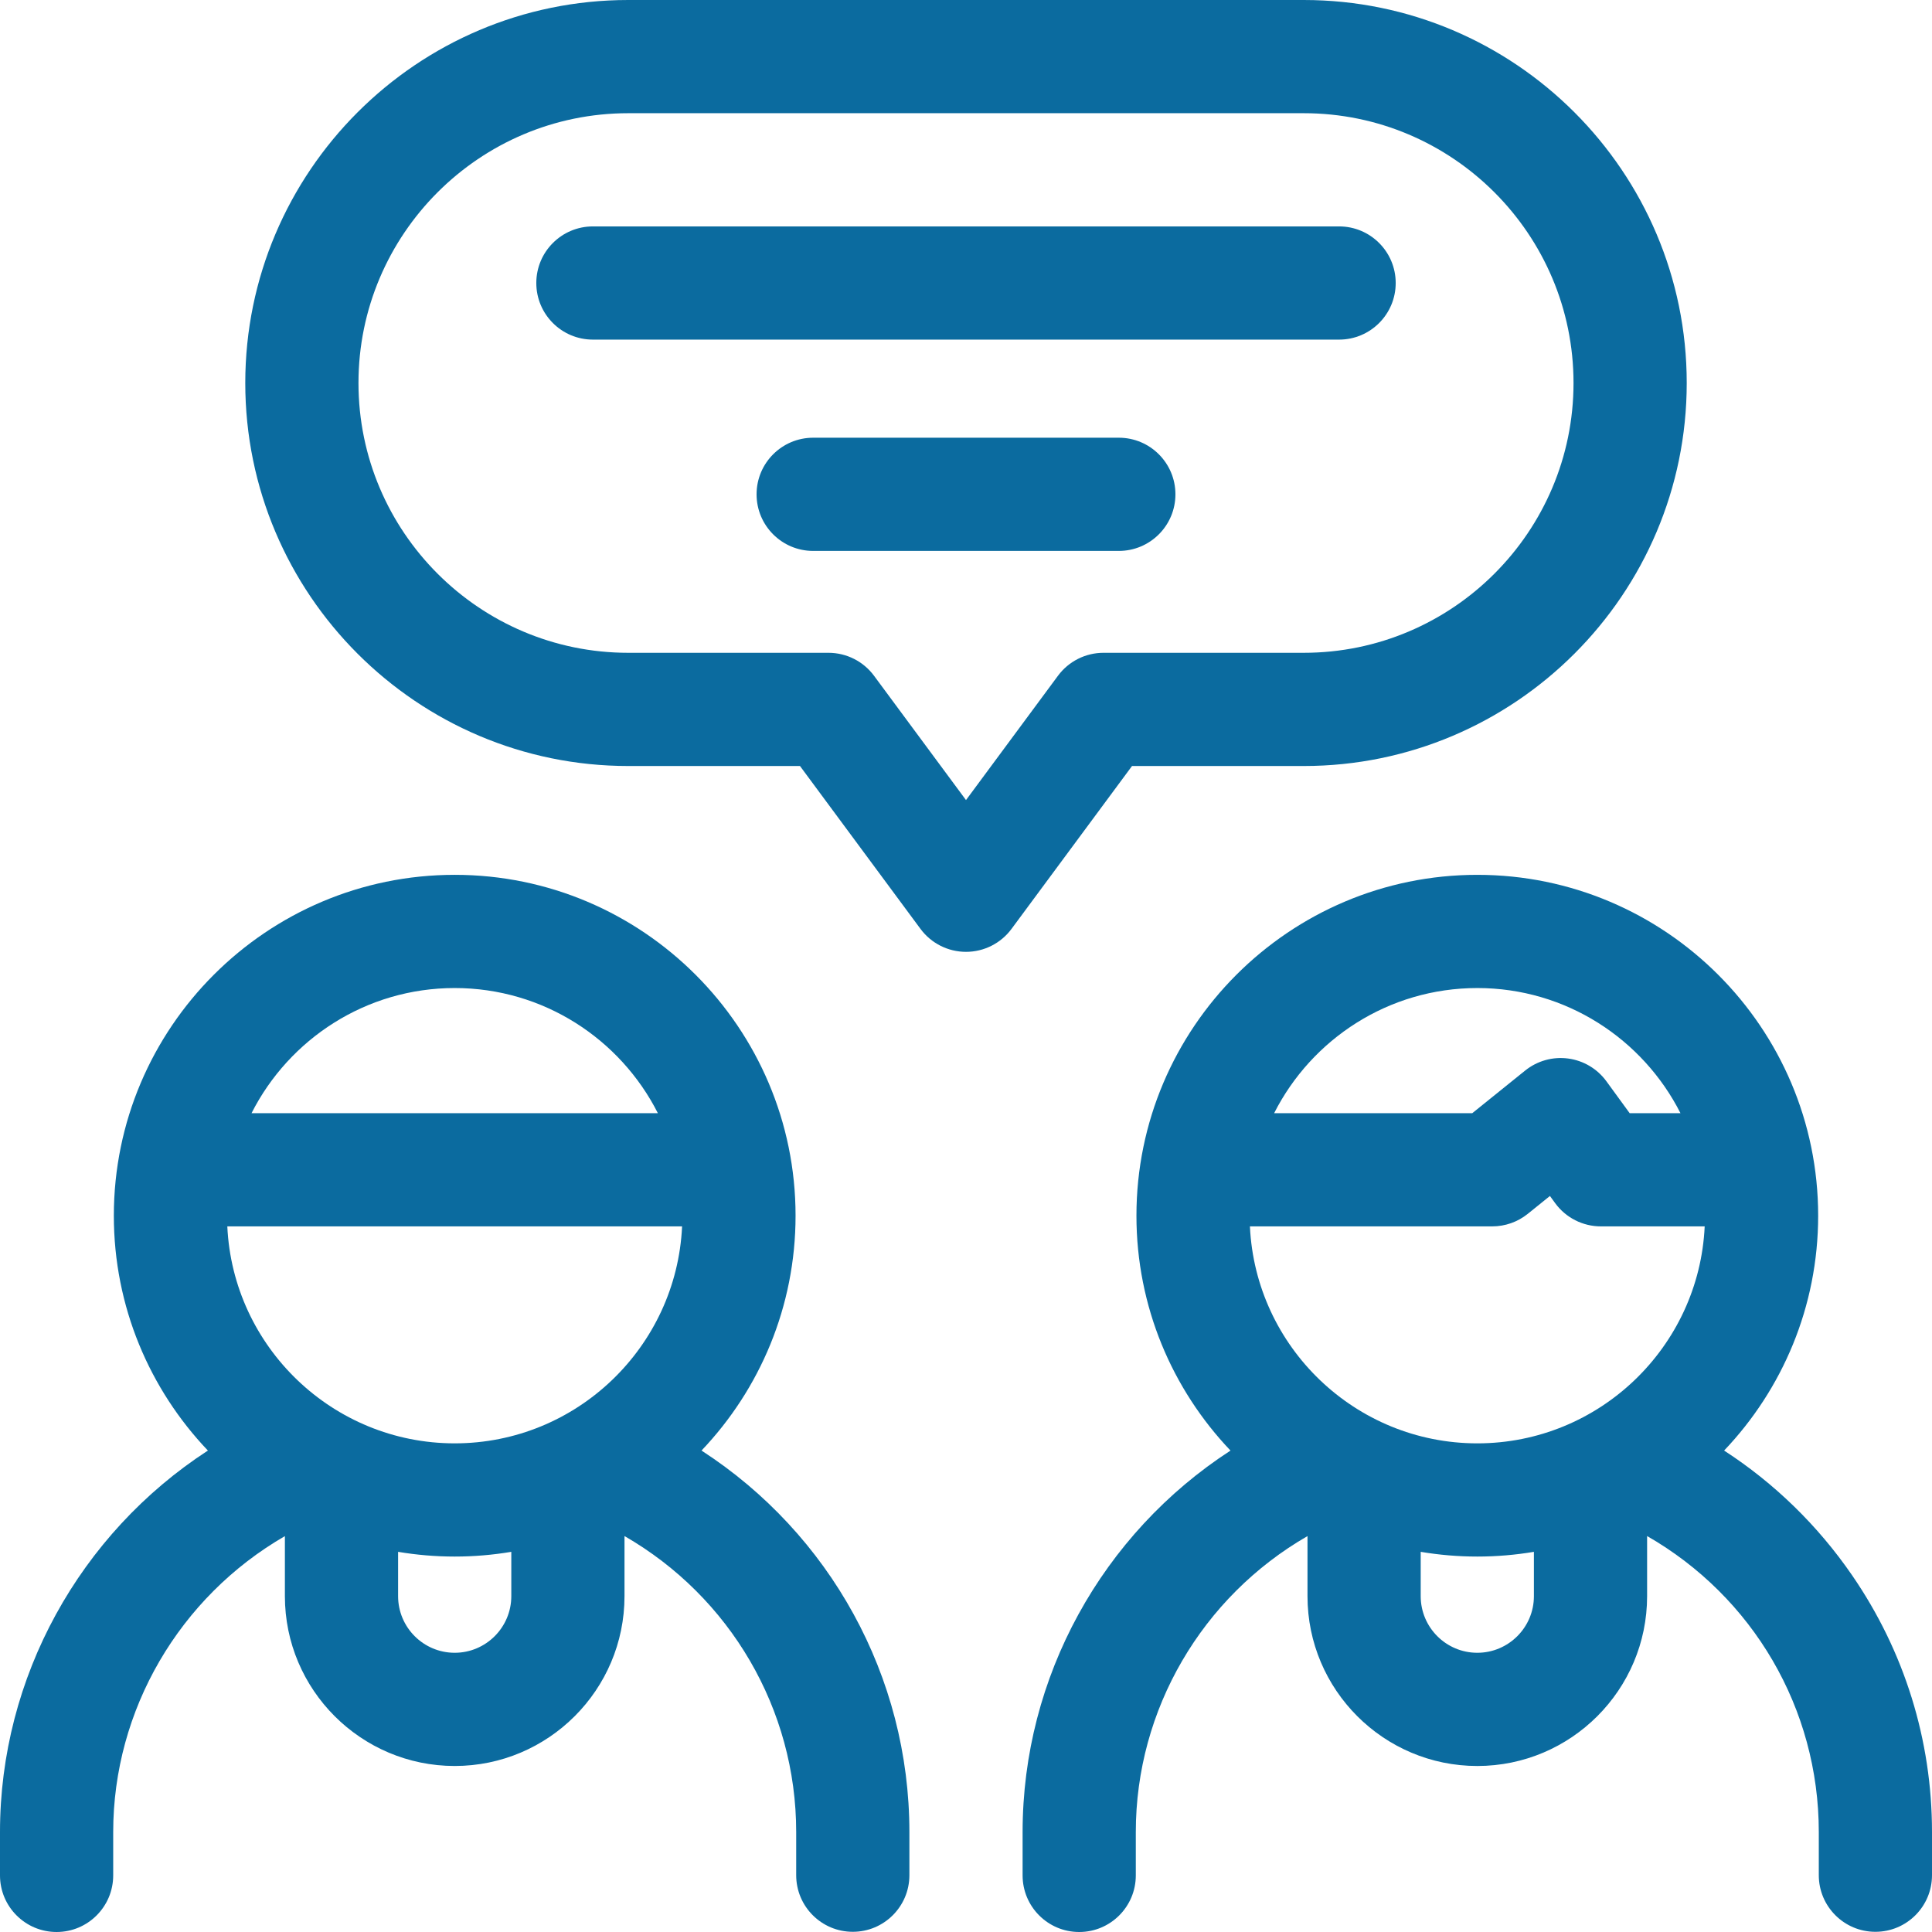 <?xml version="1.0"?>
<svg xmlns="http://www.w3.org/2000/svg" xmlns:xlink="http://www.w3.org/1999/xlink" xmlns:svgjs="http://svgjs.com/svgjs" version="1.1" width="512" height="512" x="0" y="0" viewBox="0 0 512 512" style="enable-background:new 0 0 512 512" xml:space="preserve" class=""><g><g xmlns="http://www.w3.org/2000/svg"><path d="m185.909 384.411c15.435-16.214 24.923-38.139 24.923-62.24 0-49.809-40.522-90.332-90.331-90.332s-90.332 40.522-90.332 90.332c0 24.102 9.489 46.029 24.926 62.242-33.946 22.059-55.095 60.065-55.095 101.09v11.497c0 8.284 6.716 15 15 15s15-6.716 15-15v-11.497c0-32.405 17.608-62.307 45.5-78.413v15.914c0 24.813 20.187 45 45 45s45-20.187 45-45v-15.93c27.943 16.084 45.5 45.839 45.5 78.43v11.444c0 8.284 6.716 15 15 15s15-6.716 15-15v-11.444c0-41.255-21.099-79.074-55.091-101.093zm-125.668-59.408h120.519c-1.484 31.957-27.942 57.5-60.259 57.5-32.318 0-58.776-25.543-60.26-57.5zm60.259-63.163c23.496 0 43.884 13.51 53.841 33.163h-107.682c9.957-19.652 30.345-33.163 53.841-33.163zm0 176.163c-8.271 0-15-6.729-15-15v-11.752c4.881.819 9.891 1.252 15 1.252 5.11 0 10.119-.433 15-1.252v11.752c0 8.271-6.729 15-15 15z" fill="#0b6b9f" data-original="#000000" style=""/><path d="m490.835 417.478c-9.122-13.261-20.644-24.444-33.927-33.066 15.435-16.214 24.923-38.139 24.923-62.24 0-49.809-40.522-90.332-90.331-90.332s-90.332 40.522-90.332 90.332c0 24.103 9.489 46.031 24.928 62.245-33.969 22.039-55.096 59.946-55.096 101.086v11.497c0 8.284 6.716 15 15 15s15-6.716 15-15v-11.497c0-32.499 17.581-62.33 45.5-78.426v15.927c0 24.813 20.187 45 45 45s45-20.187 45-45v-15.937c27.985 16.05 45.5 45.655 45.5 78.437v11.444c0 8.284 6.716 15 15 15s15-6.716 15-15v-11.444c0-24.375-7.319-47.898-21.165-68.026zm-159.594-92.475h64.218c3.425 0 6.746-1.172 9.413-3.321l5.877-4.736 1.381 1.895c2.823 3.873 7.328 6.163 12.12 6.163h27.51c-1.484 31.957-27.942 57.5-60.259 57.5-32.318-.001-58.776-25.544-60.26-57.501zm60.259-63.163c23.497 0 43.884 13.51 53.842 33.163h-13.465l-6.163-8.453c-2.417-3.316-6.089-5.497-10.157-6.034-4.071-.539-8.18.616-11.375 3.192l-14.014 11.294h-52.509c9.957-19.651 30.345-33.162 53.841-33.162zm0 176.163c-8.271 0-15-6.729-15-15v-11.752c4.881.819 9.891 1.252 15 1.252 5.11 0 10.119-.433 15-1.252v11.752c0 8.271-6.729 15-15 15z" fill="#0b6b9f" data-original="#000000" style=""/><path d="m345.5 203c55.967 0 101.5-45.533 101.5-101.5s-45.533-101.5-101.5-101.5h-179c-55.967 0-101.5 45.533-101.5 101.5 0 55.968 45.533 101.5 101.5 101.5h45.504l31.938 43.17c2.829 3.824 7.303 6.079 12.059 6.079s9.23-2.255 12.059-6.079l31.936-43.17zm-65.124-23.92-24.376 32.949-24.376-32.949c-2.829-3.824-7.303-6.079-12.059-6.079h-53.065c-39.425 0-71.5-32.075-71.5-71.5s32.075-71.501 71.5-71.501h179c39.425 0 71.5 32.075 71.5 71.5s-32.075 71.5-71.5 71.5h-53.065c-4.756 0-9.23 2.256-12.059 6.08z" fill="#0b6b9f" data-original="#000000" style=""/><path d="m369.875 75.001c0-8.284-6.716-15-15-15h-197.749c-8.284 0-15 6.716-15 15s6.716 15 15 15h197.749c8.284 0 15-6.716 15-15z" fill="#0b6b9f" data-original="#000000" style=""/><path d="m296.5 116h-81c-8.284 0-15 6.716-15 15s6.716 15 15 15h81c8.284 0 15-6.716 15-15s-6.716-15-15-15z" fill="#0b6b9f" data-original="#000000" style=""/></g></g></svg>
